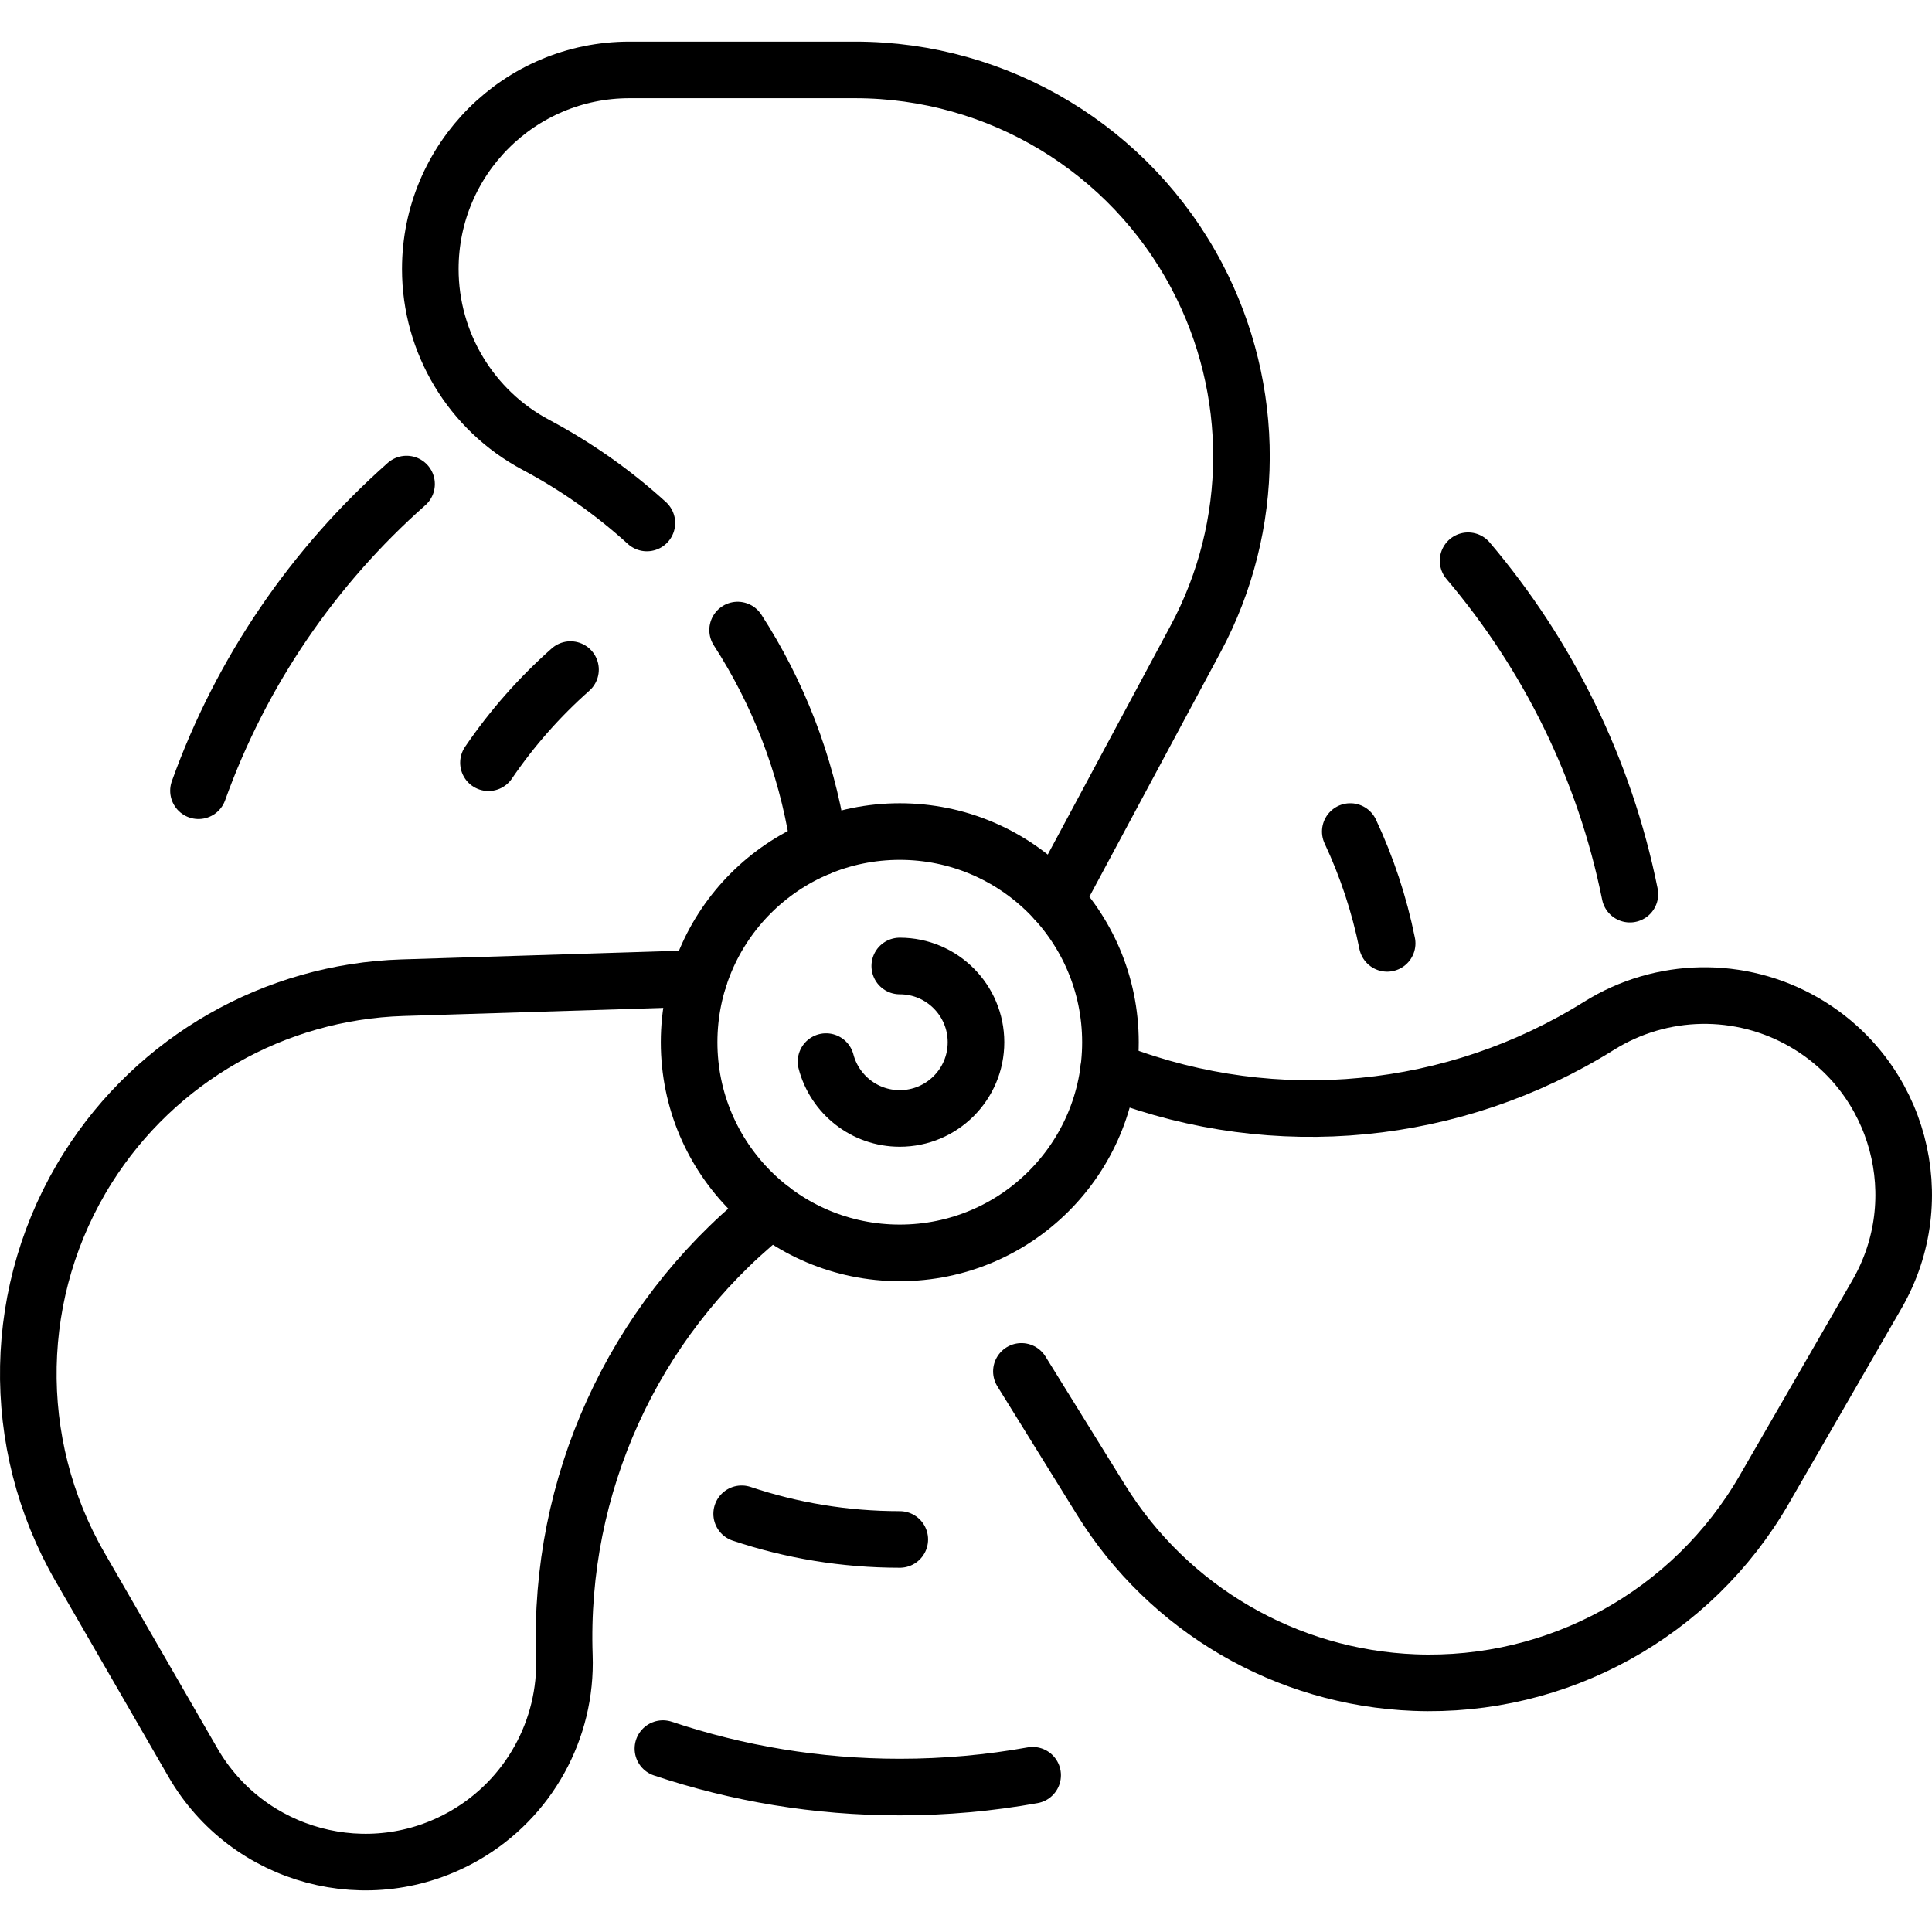 <?xml version="1.0" encoding="UTF-8"?>
<svg xmlns="http://www.w3.org/2000/svg" xmlns:xlink="http://www.w3.org/1999/xlink" version="1.1" id="Capa_1" x="0px" y="0px" viewBox="0 0 512 512" style="enable-background:new 0 0 512 512;" xml:space="preserve" width="512" height="512">
<g>
	
		<circle style="fill:none;stroke:#000000;stroke-width:15;stroke-linecap:round;stroke-linejoin:round;stroke-miterlimit:10;" cx="238.449" cy="276.199" r="55.828"/>
	<path style="fill:none;stroke:#000000;stroke-width:15;stroke-linecap:round;stroke-linejoin:round;stroke-miterlimit:10;" d="&#10;&#9;&#9;M238.449,256c11.156,0,20.2,9.044,20.2,20.199s-9.044,20.199-20.2,20.199c-9.381,0-17.269-6.395-19.541-15.064"/>
	<path style="fill:none;stroke:#000000;stroke-width:15;stroke-linecap:round;stroke-linejoin:round;stroke-miterlimit:10;" d="&#10;&#9;&#9;M171.428,138.595c-8.803-8.013-18.654-14.986-29.39-20.694l0,0c-17.232-9.161-28.003-27.084-28.003-46.6v0&#10;&#9;&#9;c0-29.147,23.628-52.775,52.775-52.775h59.798c38.016,0,72.902,21.062,90.609,54.703l0,0c15.846,30.106,15.703,66.116-0.38,96.096&#10;&#9;&#9;l-37.148,69.244"/>
	<path style="fill:none;stroke:#000000;stroke-width:15;stroke-linecap:round;stroke-linejoin:round;stroke-miterlimit:10;" d="&#10;&#9;&#9;M217.115,224.596l-0.36-2.238c-3.221-20.004-10.561-38.813-21.276-55.387"/>
	<path style="fill:none;stroke:#000000;stroke-width:15;stroke-linecap:round;stroke-linejoin:round;stroke-miterlimit:10;" d="&#10;&#9;&#9;M204.436,320.47l-1.768,1.439c-35.03,28.516-54.684,71.793-53.104,116.935v0c0.683,19.504-9.454,37.793-26.355,47.551l0,0&#10;&#9;&#9;c-25.242,14.574-57.519,5.925-72.092-19.317l-29.899-51.787C2.21,382.368,3.007,341.625,23.288,309.47l0,0&#10;&#9;&#9;c18.15-28.776,49.407-46.658,83.412-47.719l78.526-2.45"/>
	<path style="fill:none;stroke:#000000;stroke-width:15;stroke-linecap:round;stroke-linejoin:round;stroke-miterlimit:10;" d="&#10;&#9;&#9;M293.8,283.523l2.125,0.809c42.211,16.079,89.516,11.461,127.82-12.478l0,0c16.55-10.343,37.457-10.709,54.358-0.951l0,0&#10;&#9;&#9;c25.242,14.574,33.891,46.85,19.317,72.092l-29.899,51.787c-19.008,32.923-54.691,52.604-92.678,51.118l0,0&#10;&#9;&#9;c-33.996-1.33-65.11-19.459-83.032-48.377l-21.126-34.089"/>
	<path style="fill:none;stroke:#000000;stroke-width:15;stroke-linecap:round;stroke-linejoin:round;stroke-miterlimit:10;" d="&#10;&#9;&#9;M367.61,250c-2.089-10.368-5.398-20.296-9.77-29.629"/>
	<path style="fill:none;stroke:#000000;stroke-width:15;stroke-linecap:round;stroke-linejoin:round;stroke-miterlimit:10;" d="&#10;&#9;&#9;M389.06,148.6c21.12,24.9,36.18,55.12,42.88,88.36"/>
	<path style="fill:none;stroke:#000000;stroke-width:15;stroke-linecap:round;stroke-linejoin:round;stroke-miterlimit:10;" d="&#10;&#9;&#9;M273.66,470.46c-11.42,2.06-23.19,3.13-35.21,3.13c-21.94,0-43.05-3.58-62.77-10.19"/>
	<path style="fill:none;stroke:#000000;stroke-width:15;stroke-linecap:round;stroke-linejoin:round;stroke-miterlimit:10;" d="&#10;&#9;&#9;M196.55,401.17c13.16,4.41,27.25,6.8,41.9,6.8"/>
	<path style="fill:none;stroke:#000000;stroke-width:15;stroke-linecap:round;stroke-linejoin:round;stroke-miterlimit:10;" d="&#10;&#9;&#9;M52.6,209.55c11.33-31.6,30.49-59.47,55.14-81.27"/>
	<path style="fill:none;stroke:#000000;stroke-width:15;stroke-linecap:round;stroke-linejoin:round;stroke-miterlimit:10;" d="&#10;&#9;&#9;M151.19,177.45c-8.225,7.28-15.538,15.57-21.739,24.677"/>
</g>















</svg>
